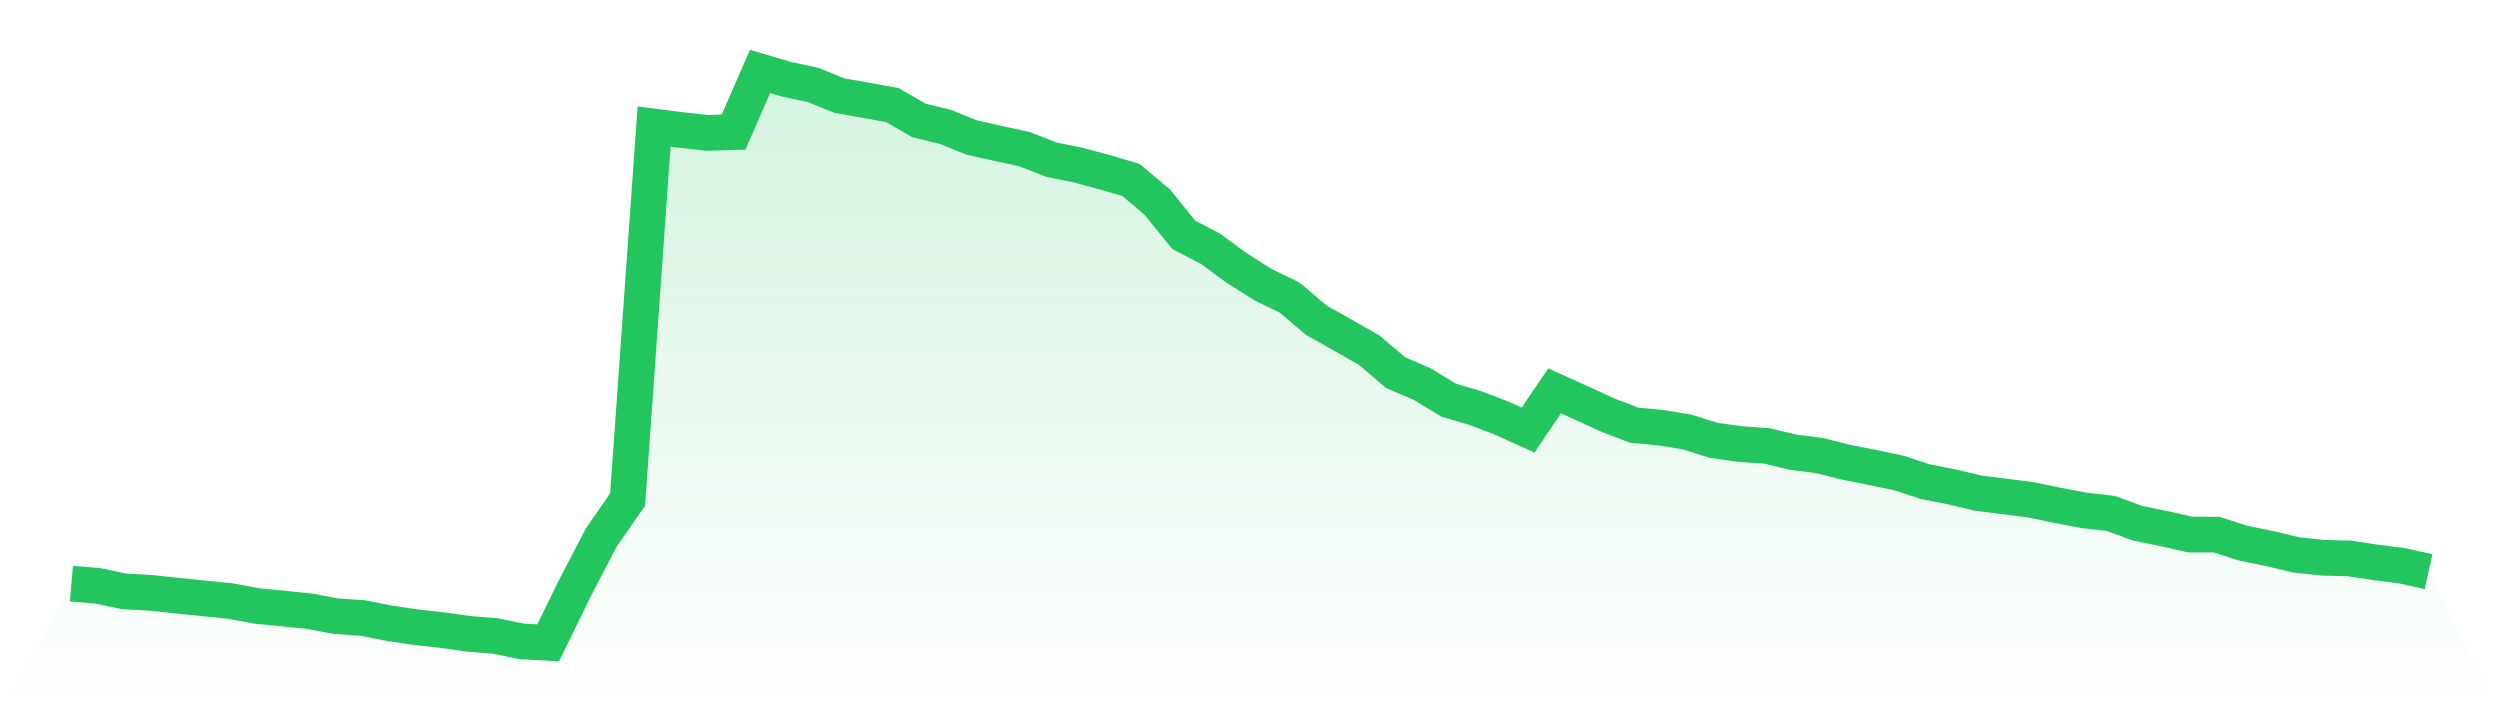 <svg viewBox="0 0 140 40" xmlns="http://www.w3.org/2000/svg">
<defs>
<linearGradient id="gradient" x1="0" x2="0" y1="0" y2="1">
<stop offset="0%" stop-color="#22c55e" stop-opacity="0.2"/>
<stop offset="100%" stop-color="#22c55e" stop-opacity="0"/>
</linearGradient>
</defs>
<path d="M4,32.682 L4,32.682 L5.483,32.808 L6.966,33.119 L8.449,33.2 L9.933,33.357 L11.416,33.51 L12.899,33.659 L14.382,33.934 L15.865,34.078 L17.348,34.231 L18.831,34.51 L20.315,34.609 L21.798,34.902 L23.281,35.122 L24.764,35.284 L26.247,35.496 L27.73,35.613 L29.213,35.919 L30.697,36 L32.18,32.966 L33.663,30.111 L35.146,27.977 L36.629,7.088 L38.112,7.277 L39.596,7.44 L41.079,7.399 L42.562,4 L44.045,4.441 L45.528,4.752 L47.011,5.355 L48.494,5.616 L49.978,5.886 L51.461,6.746 L52.944,7.106 L54.427,7.705 L55.91,8.034 L57.393,8.358 L58.876,8.943 L60.36,9.24 L61.843,9.641 L63.326,10.073 L64.809,11.32 L66.292,13.153 L67.775,13.922 L69.258,15.012 L70.742,15.948 L72.225,16.669 L73.708,17.929 L75.191,18.762 L76.674,19.608 L78.157,20.869 L79.64,21.508 L81.124,22.409 L82.607,22.845 L84.09,23.412 L85.573,24.083 L87.056,21.886 L88.539,22.557 L90.022,23.237 L91.506,23.809 L92.989,23.948 L94.472,24.191 L95.955,24.655 L97.438,24.867 L98.921,24.966 L100.404,25.321 L101.888,25.51 L103.371,25.884 L104.854,26.177 L106.337,26.487 L107.82,26.974 L109.303,27.266 L110.787,27.617 L112.27,27.802 L113.753,27.995 L115.236,28.302 L116.719,28.581 L118.202,28.752 L119.685,29.297 L121.169,29.598 L122.652,29.936 L124.135,29.94 L125.618,30.418 L127.101,30.719 L128.584,31.075 L130.067,31.232 L131.551,31.273 L133.034,31.494 L134.517,31.683 L136,32.011 L140,40 L0,40 z" fill="url(#gradient)"/>
<path d="M4,32.682 L4,32.682 L5.483,32.808 L6.966,33.119 L8.449,33.2 L9.933,33.357 L11.416,33.51 L12.899,33.659 L14.382,33.934 L15.865,34.078 L17.348,34.231 L18.831,34.51 L20.315,34.609 L21.798,34.902 L23.281,35.122 L24.764,35.284 L26.247,35.496 L27.73,35.613 L29.213,35.919 L30.697,36 L32.18,32.966 L33.663,30.111 L35.146,27.977 L36.629,7.088 L38.112,7.277 L39.596,7.44 L41.079,7.399 L42.562,4 L44.045,4.441 L45.528,4.752 L47.011,5.355 L48.494,5.616 L49.978,5.886 L51.461,6.746 L52.944,7.106 L54.427,7.705 L55.91,8.034 L57.393,8.358 L58.876,8.943 L60.36,9.24 L61.843,9.641 L63.326,10.073 L64.809,11.32 L66.292,13.153 L67.775,13.922 L69.258,15.012 L70.742,15.948 L72.225,16.669 L73.708,17.929 L75.191,18.762 L76.674,19.608 L78.157,20.869 L79.64,21.508 L81.124,22.409 L82.607,22.845 L84.09,23.412 L85.573,24.083 L87.056,21.886 L88.539,22.557 L90.022,23.237 L91.506,23.809 L92.989,23.948 L94.472,24.191 L95.955,24.655 L97.438,24.867 L98.921,24.966 L100.404,25.321 L101.888,25.51 L103.371,25.884 L104.854,26.177 L106.337,26.487 L107.82,26.974 L109.303,27.266 L110.787,27.617 L112.27,27.802 L113.753,27.995 L115.236,28.302 L116.719,28.581 L118.202,28.752 L119.685,29.297 L121.169,29.598 L122.652,29.936 L124.135,29.94 L125.618,30.418 L127.101,30.719 L128.584,31.075 L130.067,31.232 L131.551,31.273 L133.034,31.494 L134.517,31.683 L136,32.011" fill="none" stroke="#22c55e" stroke-width="2"/>
</svg>
